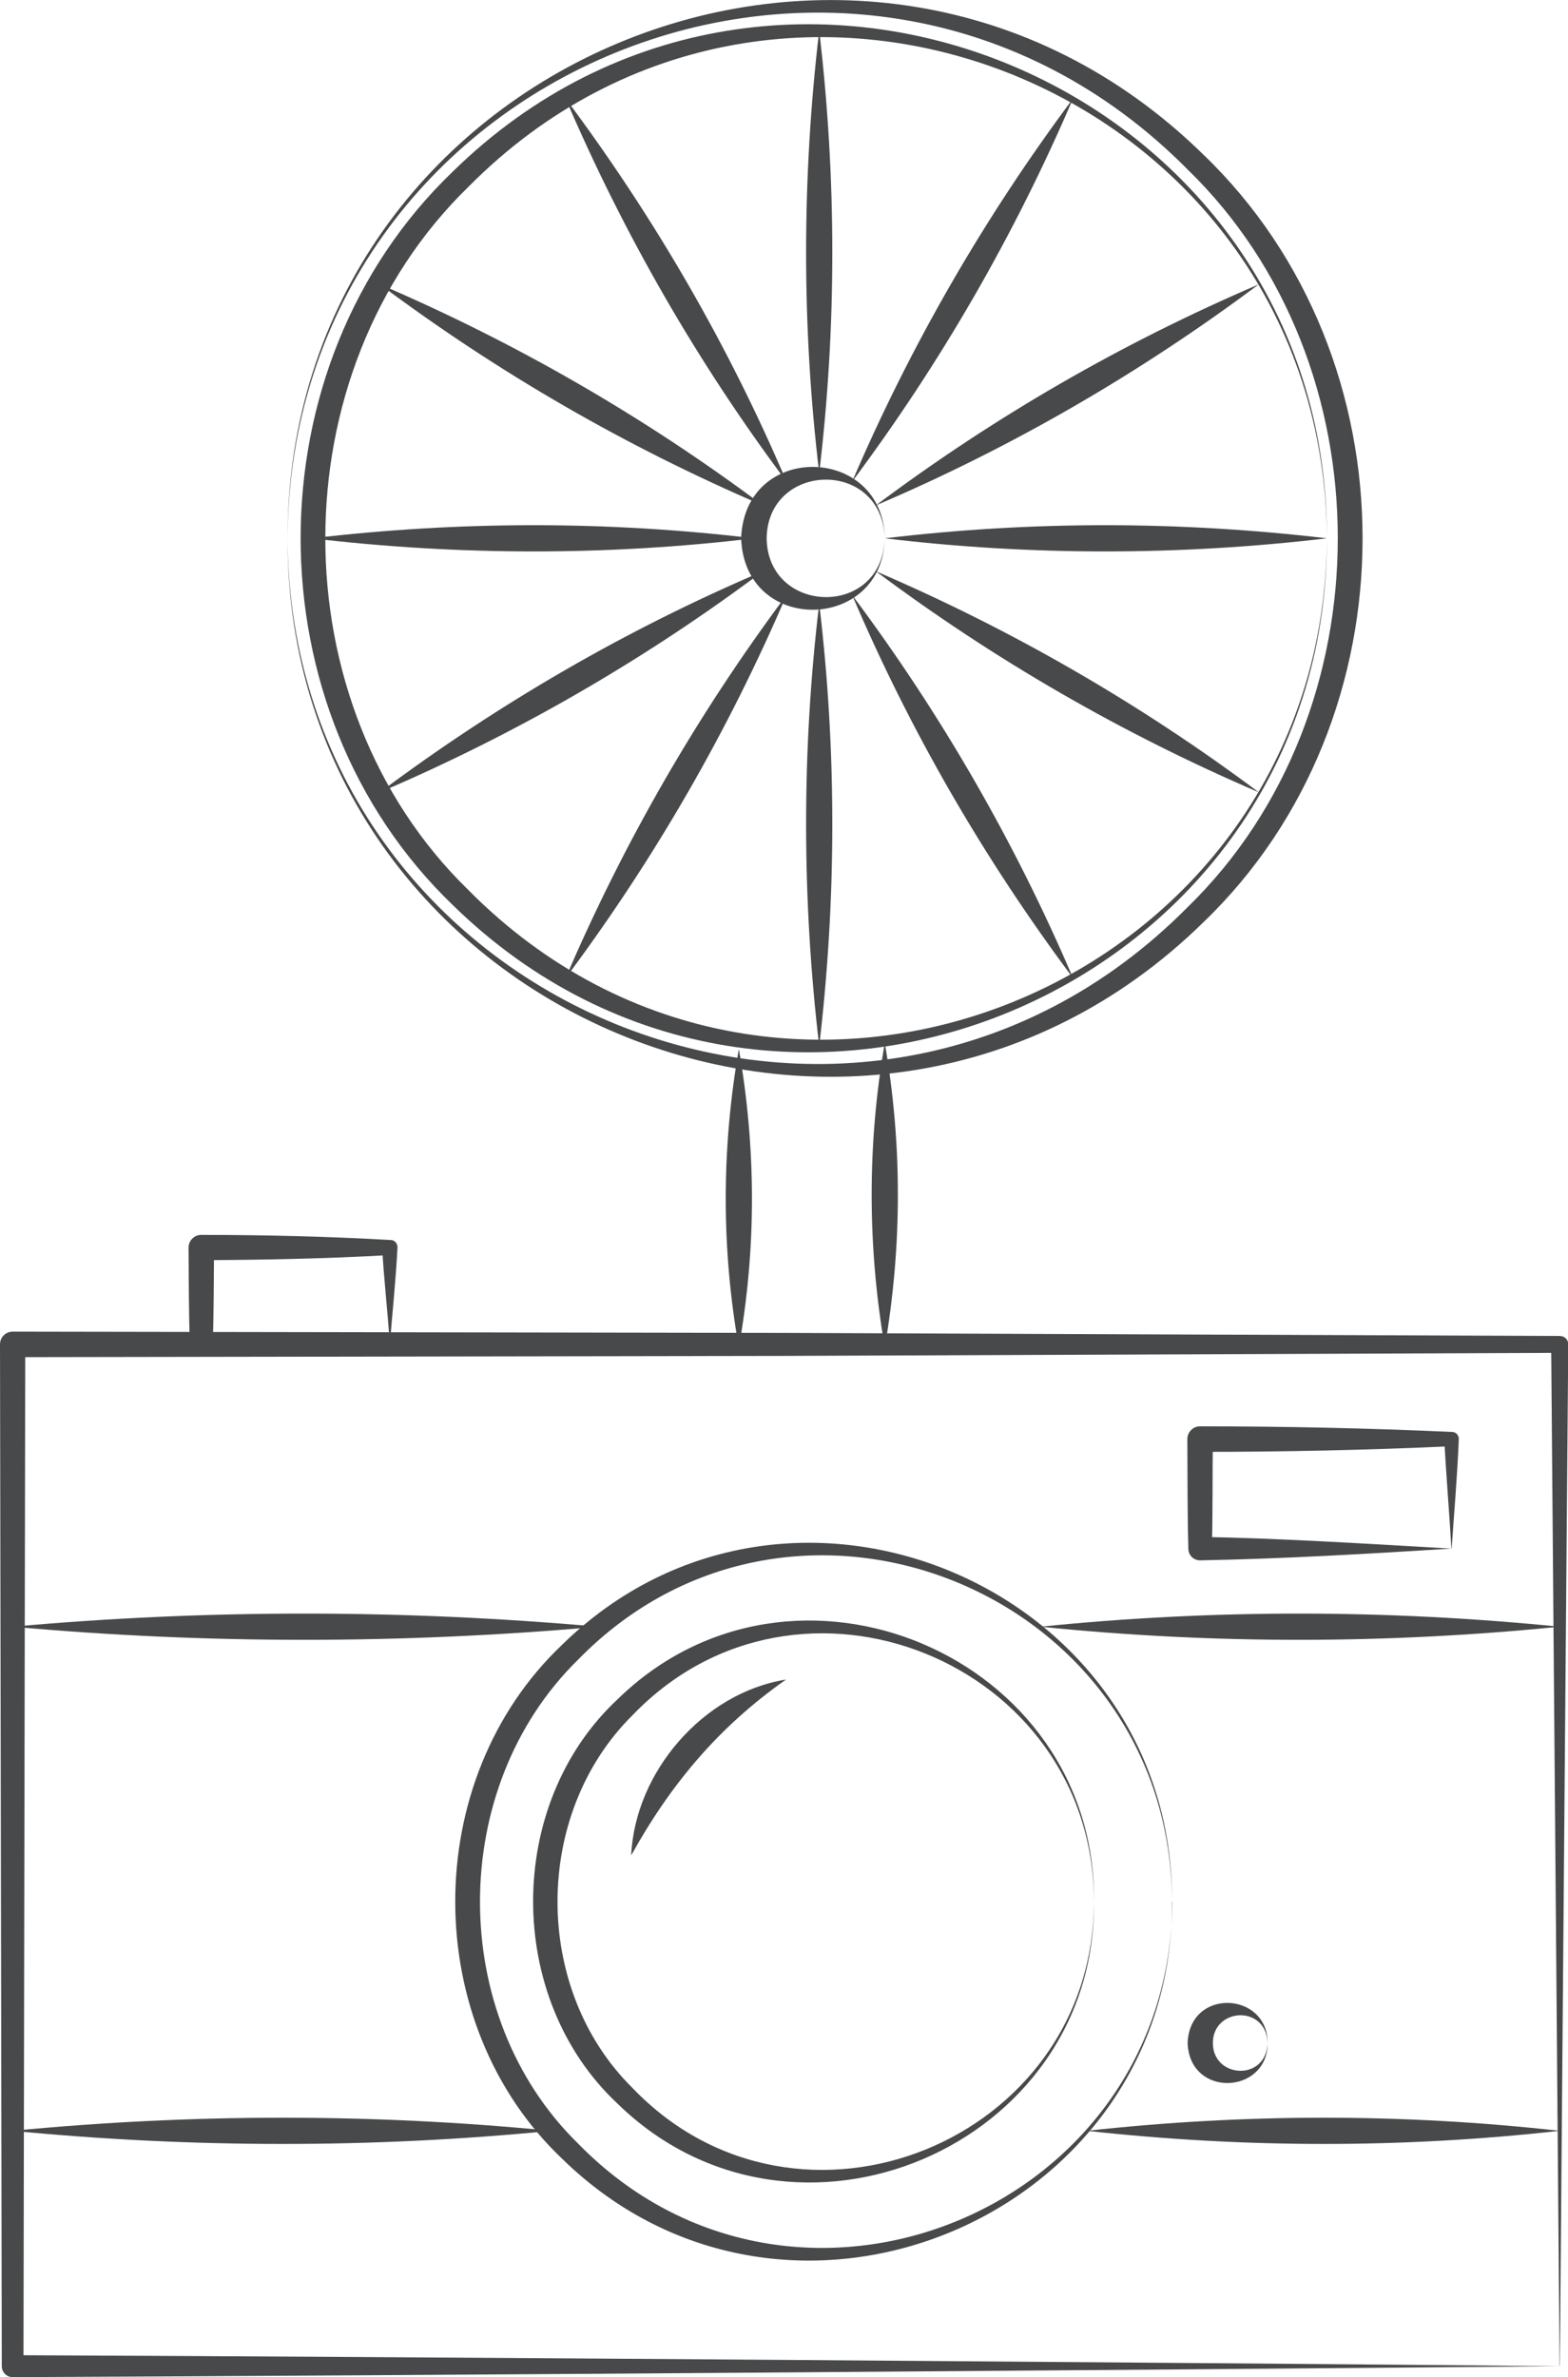 <?xml version="1.0" encoding="UTF-8"?><svg xmlns="http://www.w3.org/2000/svg" viewBox="0 0 61.46 93.13"><defs><style>.d{fill:#48494a;}</style></defs><g id="a"/><g id="b"><g id="c"><g><g><path class="d" d="M61.13,92.7c-15.11,.14-45.52,.37-60.63,.43-.24,0-.43-.19-.43-.43L0,52.67c0-.28,.22-.5,.5-.5l30.32,.05,30.32,.12c.18,0,.33,.14,.33,.32,0,0-.33,40.03-.33,40.03h0Zm0,0l-.33-40.03,.33,.33-30.32,.12-30.32,.05,.5-.5-.07,40.03-.43-.43c15.11,.06,45.52,.29,60.63,.43h0Z"/><path class="d" d="M45.94,74.5c.06,12.35-15.04,18.73-23.9,10.08-5.59-5.3-5.6-14.85,0-20.15,8.86-8.66,23.96-2.27,23.9,10.08h0Zm0,0c-.06-12.14-14.84-18.14-23.29-9.47-5.11,5.01-5.12,13.93,0,18.94,8.45,8.67,23.24,2.67,23.3-9.47h0Z"/><path class="d" d="M56.89,60.67c-3.2,.2-6.57,.4-9.85,.46-.25,0-.45-.19-.46-.44-.04-1.44-.03-2.87-.04-4.31,0-.27,.22-.5,.49-.5,3.3,0,6.59,.07,9.89,.22,.15,0,.26,.13,.26,.27-.06,1.5-.19,2.96-.28,4.3h0Zm0,0c-.09-1.53-.21-2.93-.28-4.29l.28,.28c-3.28,.15-6.57,.22-9.85,.22l.5-.5c-.02,1.43,0,2.86-.04,4.29l-.46-.46c3.29,.06,6.49,.27,9.85,.46h0Z"/><path class="d" d="M49.69,80.04c-.01,2.02-3.06,2.16-3.14,0,.08-2.17,3.13-2.02,3.14,0h0Zm0,0c-.07-1.52-2.15-1.38-2.15,0,0,1.38,2.08,1.52,2.15,0h0Z"/><path class="d" d="M61.13,63.73c-6.78,.68-13.57,.69-20.35,0,6.78-.69,13.57-.68,20.35,0h0Z"/><path class="d" d="M42.6,83.48c6.17-.68,12.35-.69,18.53,0-6.17,.69-12.35,.68-18.53,0h0Z"/><path class="d" d="M.49,83.48c7.04-.68,14.08-.69,21.12,0-7.04,.69-14.08,.68-21.12,0H.49Z"/><path class="d" d="M23.45,63.73c-7.65,.68-15.31,.69-22.96,0,7.65-.69,15.31-.68,22.96,0h0Z"/><path class="d" d="M42.88,74.5c.09,9.62-11.77,14.66-18.68,7.91-4.4-4.12-4.41-11.71,0-15.83,6.9-6.75,18.78-1.7,18.68,7.92h0Zm0,0c-.02-9.41-11.58-14.07-18.08-7.31-3.93,3.88-3.93,10.75,0,14.62,6.49,6.76,18.06,2.1,18.08-7.31h0Z"/><path class="d" d="M15.28,52.67c-2.27,.18-4.82,.4-7.39,.45-.24,0-.44-.18-.45-.42-.04-1.27-.04-2.55-.05-3.82,0-.27,.22-.5,.49-.5,2.48,0,4.96,.06,7.43,.2,.16,0,.28,.14,.27,.3-.07,1.34-.21,2.63-.3,3.8h0Zm0,0c-.09-1.37-.24-2.61-.3-3.8l.3,.3c-2.46,.14-4.93,.19-7.39,.2l.5-.5c-.01,1.27-.01,2.53-.05,3.8l-.45-.45c2.35,.05,4.74,.26,7.39,.45,0,0-2.65-.18,0,0Z"/><path class="d" d="M30.81,65.8c-2.64,1.85-4.53,4.11-6.07,6.89,.15-3.27,2.82-6.37,6.07-6.89h0Z"/></g><g><path class="d" d="M34.68,52.79c-.68-3.97-.69-7.96,0-11.93,.69,3.97,.68,7.96,0,11.93h0Z"/><path class="d" d="M28.96,41.1c.68,3.89,.69,7.8,0,11.69-.69-3.89-.68-7.8,0-11.69h0Z"/><g><path class="d" d="M52.01,21.09c.01,17.77-21.54,26.82-34.26,14.37-7.95-7.63-7.96-21.11,0-28.74,12.72-12.46,34.28-3.4,34.26,14.37h0Zm0,0c-.11-17.56-21.34-26.22-33.66-13.76-7.46,7.26-7.47,20.26,0,27.53,12.32,12.46,33.55,3.79,33.66-13.77h0Z"/><path class="d" d="M34.68,21.09c-.08,3.66-5.49,3.8-5.63,0,.14-3.8,5.56-3.66,5.63,0h0Zm0,0c-.11-3.13-4.59-3-4.63,0,.04,3,4.53,3.14,4.63,0h0Z"/><path class="d" d="M32.11,1.2c.68,5.77,.69,11.56,0,17.33-.69-5.77-.68-11.56,0-17.33h0Z"/><path class="d" d="M22.17,3.86c3.48,4.66,6.38,9.66,8.66,15.01-3.48-4.65-6.37-9.67-8.66-15.01h0Z"/><path class="d" d="M14.89,11.14c5.34,2.29,10.35,5.18,15.01,8.66-5.34-2.29-10.35-5.18-15.01-8.66h0Z"/><path class="d" d="M12.22,21.09c5.77-.68,11.56-.69,17.33,0-5.77,.69-11.56,.68-17.33,0h0Z"/><path class="d" d="M14.89,31.04c4.66-3.48,9.66-6.38,15.01-8.66-4.65,3.48-9.66,6.37-15.01,8.66h0Z"/><path class="d" d="M22.17,38.32c2.29-5.34,5.18-10.35,8.66-15.01-2.29,5.34-5.18,10.35-8.66,15.01h0Z"/><path class="d" d="M32.11,40.98c-.68-5.77-.69-11.56,0-17.33,.69,5.77,.68,11.56,0,17.33h0Z"/><path class="d" d="M42.06,38.32c-3.48-4.66-6.38-9.66-8.66-15.01,3.48,4.65,6.37,9.66,8.66,15.01h0Z"/><path class="d" d="M49.34,31.04c-5.34-2.29-10.35-5.18-15.01-8.66,5.34,2.29,10.35,5.18,15.01,8.66h0Z"/><path class="d" d="M52.01,21.09c-5.77,.68-11.56,.69-17.33,0,5.77-.69,11.56-.68,17.33,0h0Z"/><path class="d" d="M49.34,11.14c-4.66,3.48-9.66,6.38-15.01,8.66,4.65-3.48,9.66-6.37,15.01-8.66h0Z"/><path class="d" d="M42.06,3.86c-2.29,5.34-5.18,10.35-8.66,15.01,2.29-5.34,5.18-10.35,8.66-15.01h0Z"/><path class="d" d="M11.27,21.09c0-18.62,22.56-28.09,35.89-15.04,8.33,7.99,8.33,22.1,0,30.09-13.33,13.05-35.91,3.57-35.89-15.05h0Zm0,0c.11,18.41,22.37,27.5,35.29,14.44,7.83-7.62,7.84-21.26,0-28.88C33.64-6.41,11.38,2.68,11.27,21.09h0Z"/></g></g></g></g></g></svg>